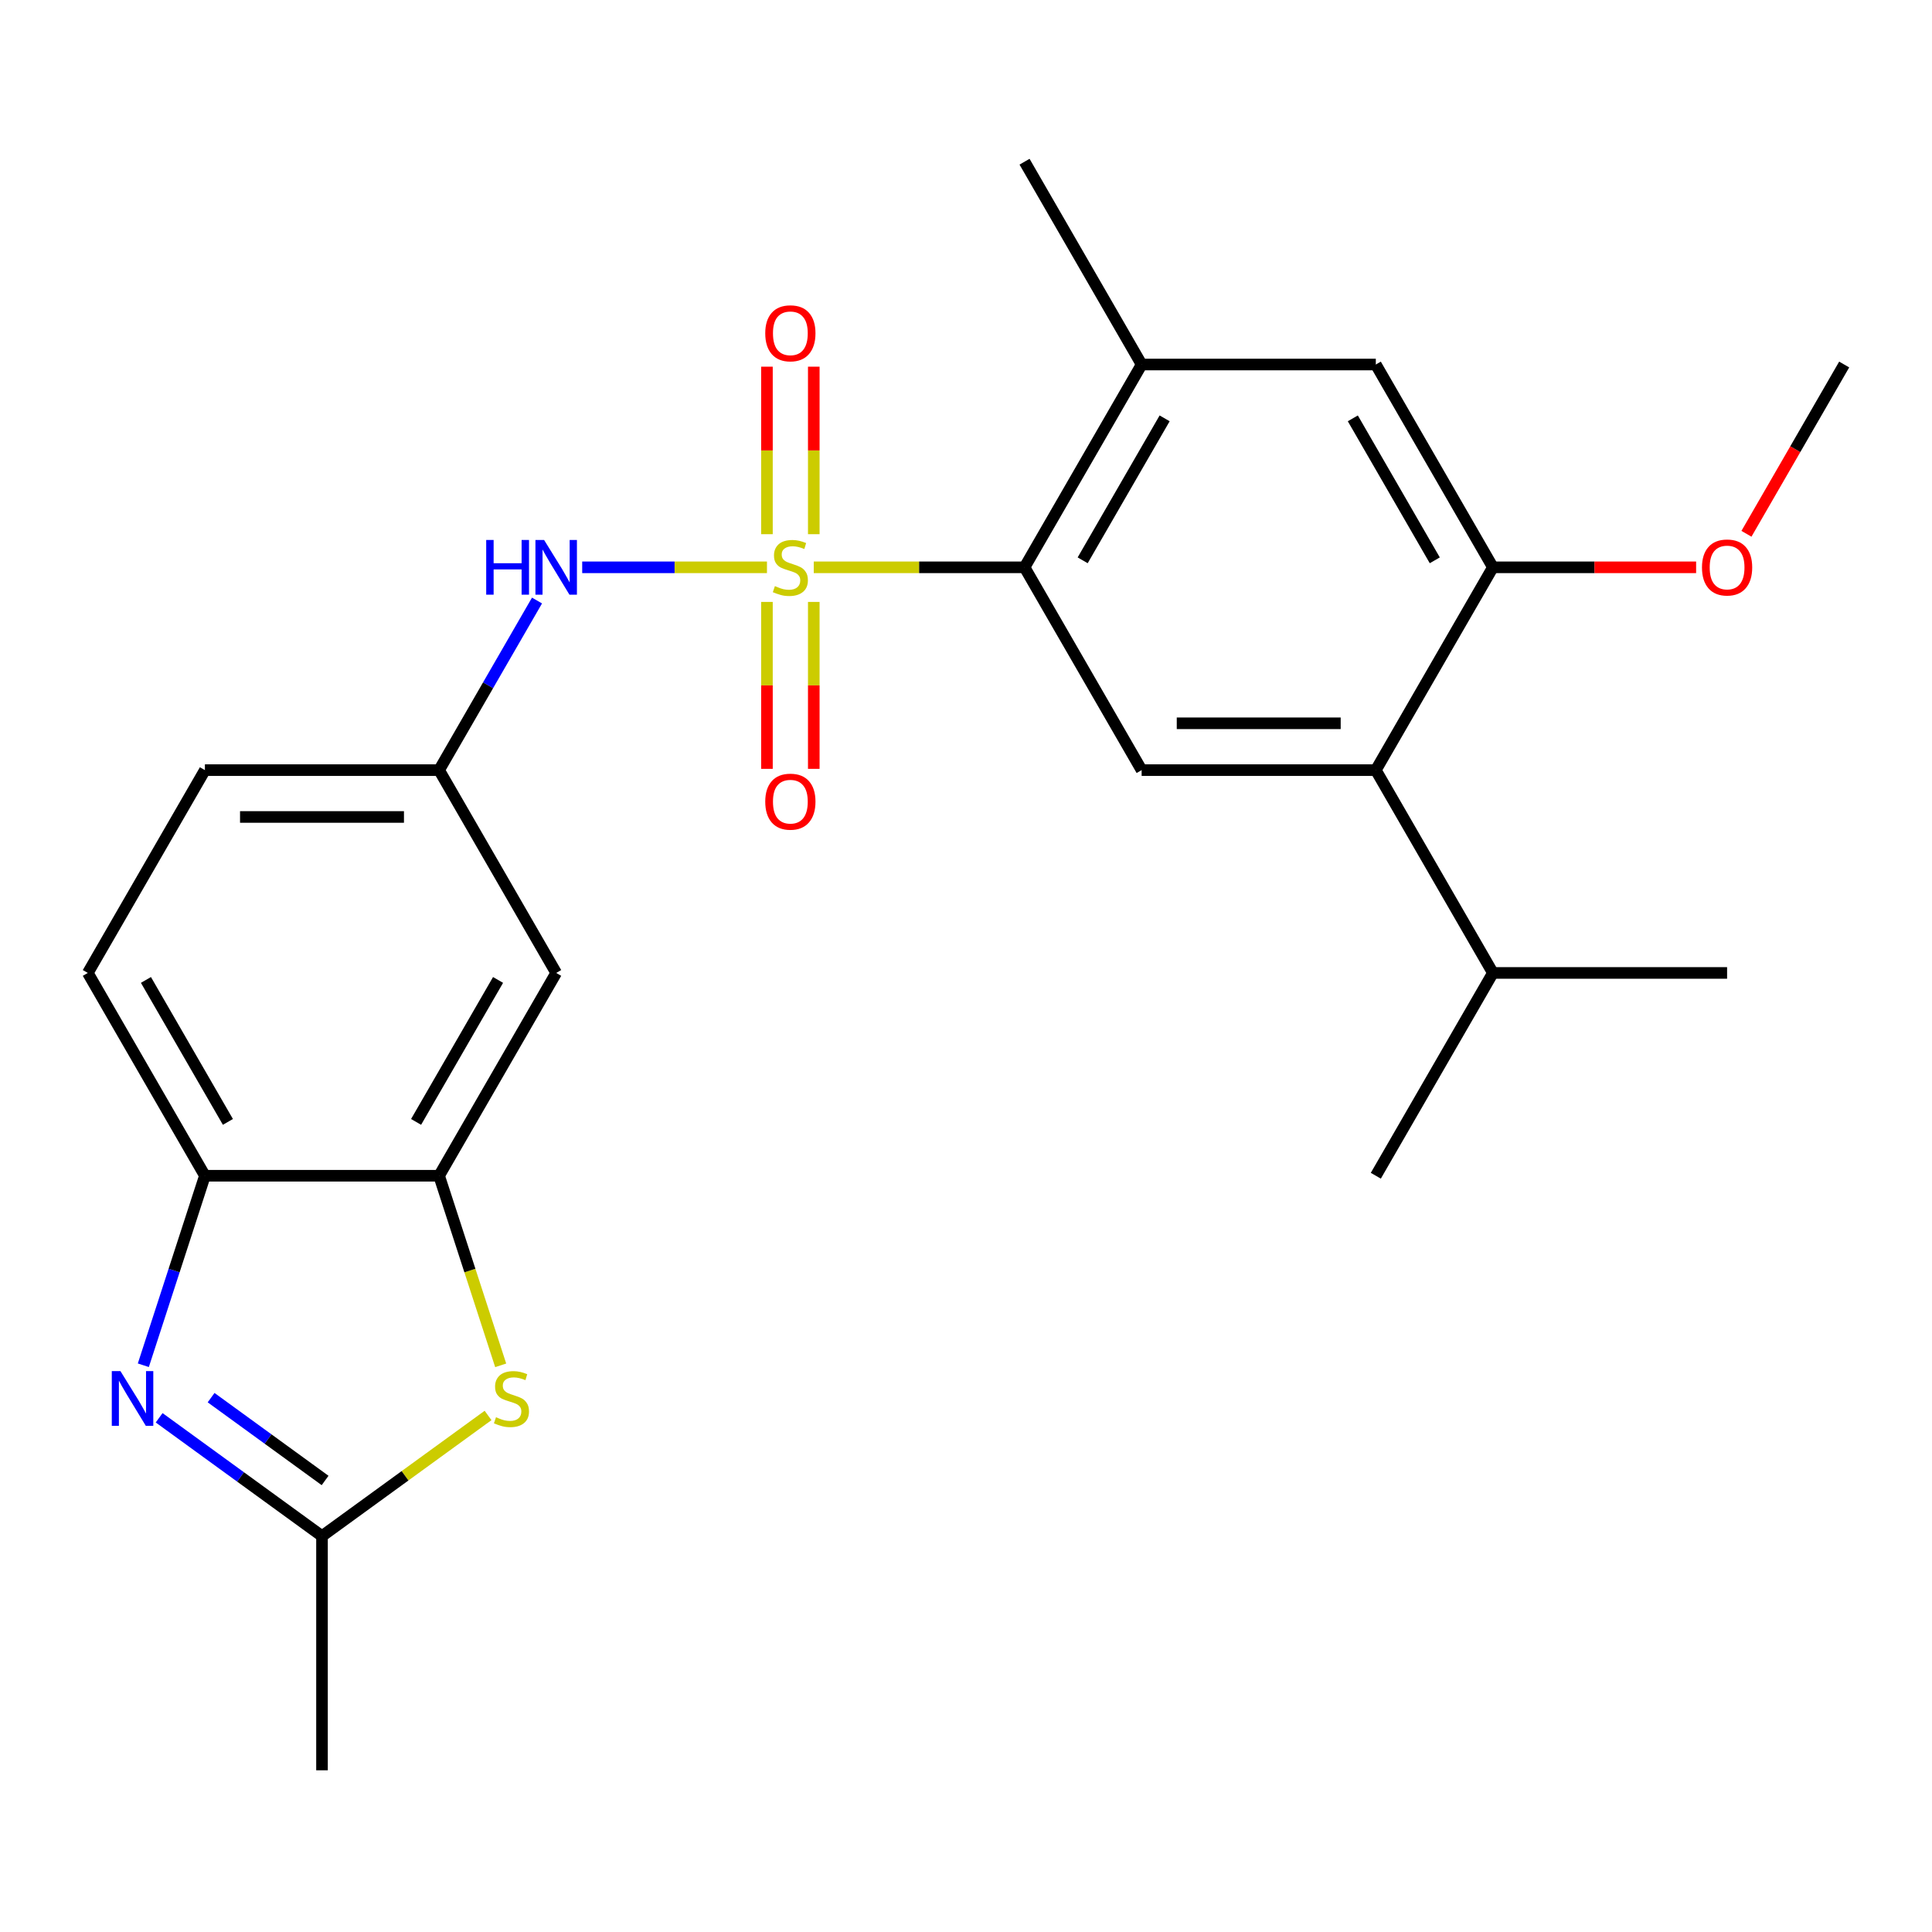 <?xml version='1.0' encoding='iso-8859-1'?>
<svg version='1.1' baseProfile='full'
              xmlns='http://www.w3.org/2000/svg'
                      xmlns:rdkit='http://www.rdkit.org/xml'
                      xmlns:xlink='http://www.w3.org/1999/xlink'
                  xml:space='preserve'
width='1000px' height='1000px' viewBox='0 0 1000 1000'>
<!-- END OF HEADER -->
<rect style='opacity:1.0;fill:#FFFFFF;stroke:none' width='1000' height='1000' x='0' y='0'> </rect>
<path class='bond-0' d='M 421.201,293.644 L 475.752,293.644' style='fill:none;fill-rule:evenodd;stroke:#CCCC00;stroke-width:6px;stroke-linecap:butt;stroke-linejoin:miter;stroke-opacity:1' />
<path class='bond-0' d='M 475.752,293.644 L 530.303,293.644' style='fill:none;fill-rule:evenodd;stroke:#000000;stroke-width:6px;stroke-linecap:butt;stroke-linejoin:miter;stroke-opacity:1' />
<path class='bond-5' d='M 396.981,293.644 L 349.163,293.644' style='fill:none;fill-rule:evenodd;stroke:#CCCC00;stroke-width:6px;stroke-linecap:butt;stroke-linejoin:miter;stroke-opacity:1' />
<path class='bond-5' d='M 349.163,293.644 L 301.346,293.644' style='fill:none;fill-rule:evenodd;stroke:#0000FF;stroke-width:6px;stroke-linecap:butt;stroke-linejoin:miter;stroke-opacity:1' />
<path class='bond-12' d='M 396.97,311.555 L 396.97,354.754' style='fill:none;fill-rule:evenodd;stroke:#CCCC00;stroke-width:6px;stroke-linecap:butt;stroke-linejoin:miter;stroke-opacity:1' />
<path class='bond-12' d='M 396.97,354.754 L 396.97,397.954' style='fill:none;fill-rule:evenodd;stroke:#FF0000;stroke-width:6px;stroke-linecap:butt;stroke-linejoin:miter;stroke-opacity:1' />
<path class='bond-12' d='M 421.212,311.555 L 421.212,354.754' style='fill:none;fill-rule:evenodd;stroke:#CCCC00;stroke-width:6px;stroke-linecap:butt;stroke-linejoin:miter;stroke-opacity:1' />
<path class='bond-12' d='M 421.212,354.754 L 421.212,397.954' style='fill:none;fill-rule:evenodd;stroke:#FF0000;stroke-width:6px;stroke-linecap:butt;stroke-linejoin:miter;stroke-opacity:1' />
<path class='bond-13' d='M 421.212,276.494 L 421.212,233.144' style='fill:none;fill-rule:evenodd;stroke:#CCCC00;stroke-width:6px;stroke-linecap:butt;stroke-linejoin:miter;stroke-opacity:1' />
<path class='bond-13' d='M 421.212,233.144 L 421.212,189.794' style='fill:none;fill-rule:evenodd;stroke:#FF0000;stroke-width:6px;stroke-linecap:butt;stroke-linejoin:miter;stroke-opacity:1' />
<path class='bond-13' d='M 396.97,276.494 L 396.97,233.144' style='fill:none;fill-rule:evenodd;stroke:#CCCC00;stroke-width:6px;stroke-linecap:butt;stroke-linejoin:miter;stroke-opacity:1' />
<path class='bond-13' d='M 396.97,233.144 L 396.97,189.794' style='fill:none;fill-rule:evenodd;stroke:#FF0000;stroke-width:6px;stroke-linecap:butt;stroke-linejoin:miter;stroke-opacity:1' />
<path class='bond-7' d='M 530.303,293.644 L 590.909,398.617' style='fill:none;fill-rule:evenodd;stroke:#000000;stroke-width:6px;stroke-linecap:butt;stroke-linejoin:miter;stroke-opacity:1' />
<path class='bond-10' d='M 530.303,293.644 L 590.909,188.672' style='fill:none;fill-rule:evenodd;stroke:#000000;stroke-width:6px;stroke-linecap:butt;stroke-linejoin:miter;stroke-opacity:1' />
<path class='bond-10' d='M 560.388,290.02 L 602.813,216.539' style='fill:none;fill-rule:evenodd;stroke:#000000;stroke-width:6px;stroke-linecap:butt;stroke-linejoin:miter;stroke-opacity:1' />
<path class='bond-1' d='M 74.189,706.652 L 90.125,657.607' style='fill:none;fill-rule:evenodd;stroke:#0000FF;stroke-width:6px;stroke-linecap:butt;stroke-linejoin:miter;stroke-opacity:1' />
<path class='bond-1' d='M 90.125,657.607 L 106.061,608.563' style='fill:none;fill-rule:evenodd;stroke:#000000;stroke-width:6px;stroke-linecap:butt;stroke-linejoin:miter;stroke-opacity:1' />
<path class='bond-27' d='M 82.374,733.847 L 124.52,764.468' style='fill:none;fill-rule:evenodd;stroke:#0000FF;stroke-width:6px;stroke-linecap:butt;stroke-linejoin:miter;stroke-opacity:1' />
<path class='bond-27' d='M 124.52,764.468 L 166.667,795.089' style='fill:none;fill-rule:evenodd;stroke:#000000;stroke-width:6px;stroke-linecap:butt;stroke-linejoin:miter;stroke-opacity:1' />
<path class='bond-27' d='M 109.267,723.421 L 138.77,744.855' style='fill:none;fill-rule:evenodd;stroke:#0000FF;stroke-width:6px;stroke-linecap:butt;stroke-linejoin:miter;stroke-opacity:1' />
<path class='bond-27' d='M 138.77,744.855 L 168.272,766.29' style='fill:none;fill-rule:evenodd;stroke:#000000;stroke-width:6px;stroke-linecap:butt;stroke-linejoin:miter;stroke-opacity:1' />
<path class='bond-2' d='M 259.157,706.692 L 243.215,657.627' style='fill:none;fill-rule:evenodd;stroke:#CCCC00;stroke-width:6px;stroke-linecap:butt;stroke-linejoin:miter;stroke-opacity:1' />
<path class='bond-2' d='M 243.215,657.627 L 227.273,608.563' style='fill:none;fill-rule:evenodd;stroke:#000000;stroke-width:6px;stroke-linecap:butt;stroke-linejoin:miter;stroke-opacity:1' />
<path class='bond-3' d='M 252.619,732.641 L 209.643,763.865' style='fill:none;fill-rule:evenodd;stroke:#CCCC00;stroke-width:6px;stroke-linecap:butt;stroke-linejoin:miter;stroke-opacity:1' />
<path class='bond-3' d='M 209.643,763.865 L 166.667,795.089' style='fill:none;fill-rule:evenodd;stroke:#000000;stroke-width:6px;stroke-linecap:butt;stroke-linejoin:miter;stroke-opacity:1' />
<path class='bond-20' d='M 166.667,795.089 L 166.667,916.301' style='fill:none;fill-rule:evenodd;stroke:#000000;stroke-width:6px;stroke-linecap:butt;stroke-linejoin:miter;stroke-opacity:1' />
<path class='bond-4' d='M 227.273,608.563 L 287.879,503.59' style='fill:none;fill-rule:evenodd;stroke:#000000;stroke-width:6px;stroke-linecap:butt;stroke-linejoin:miter;stroke-opacity:1' />
<path class='bond-4' d='M 215.369,580.696 L 257.793,507.215' style='fill:none;fill-rule:evenodd;stroke:#000000;stroke-width:6px;stroke-linecap:butt;stroke-linejoin:miter;stroke-opacity:1' />
<path class='bond-26' d='M 227.273,608.563 L 106.061,608.563' style='fill:none;fill-rule:evenodd;stroke:#000000;stroke-width:6px;stroke-linecap:butt;stroke-linejoin:miter;stroke-opacity:1' />
<path class='bond-15' d='M 277.954,310.835 L 252.613,354.726' style='fill:none;fill-rule:evenodd;stroke:#0000FF;stroke-width:6px;stroke-linecap:butt;stroke-linejoin:miter;stroke-opacity:1' />
<path class='bond-15' d='M 252.613,354.726 L 227.273,398.617' style='fill:none;fill-rule:evenodd;stroke:#000000;stroke-width:6px;stroke-linecap:butt;stroke-linejoin:miter;stroke-opacity:1' />
<path class='bond-6' d='M 712.121,398.617 L 590.909,398.617' style='fill:none;fill-rule:evenodd;stroke:#000000;stroke-width:6px;stroke-linecap:butt;stroke-linejoin:miter;stroke-opacity:1' />
<path class='bond-6' d='M 693.939,374.375 L 609.091,374.375' style='fill:none;fill-rule:evenodd;stroke:#000000;stroke-width:6px;stroke-linecap:butt;stroke-linejoin:miter;stroke-opacity:1' />
<path class='bond-17' d='M 712.121,398.617 L 772.727,503.59' style='fill:none;fill-rule:evenodd;stroke:#000000;stroke-width:6px;stroke-linecap:butt;stroke-linejoin:miter;stroke-opacity:1' />
<path class='bond-25' d='M 712.121,398.617 L 772.727,293.644' style='fill:none;fill-rule:evenodd;stroke:#000000;stroke-width:6px;stroke-linecap:butt;stroke-linejoin:miter;stroke-opacity:1' />
<path class='bond-8' d='M 106.061,608.563 L 45.455,503.59' style='fill:none;fill-rule:evenodd;stroke:#000000;stroke-width:6px;stroke-linecap:butt;stroke-linejoin:miter;stroke-opacity:1' />
<path class='bond-8' d='M 117.964,580.696 L 75.54,507.215' style='fill:none;fill-rule:evenodd;stroke:#000000;stroke-width:6px;stroke-linecap:butt;stroke-linejoin:miter;stroke-opacity:1' />
<path class='bond-9' d='M 772.727,293.644 L 712.121,188.672' style='fill:none;fill-rule:evenodd;stroke:#000000;stroke-width:6px;stroke-linecap:butt;stroke-linejoin:miter;stroke-opacity:1' />
<path class='bond-9' d='M 742.642,290.02 L 700.218,216.539' style='fill:none;fill-rule:evenodd;stroke:#000000;stroke-width:6px;stroke-linecap:butt;stroke-linejoin:miter;stroke-opacity:1' />
<path class='bond-19' d='M 772.727,293.644 L 825.318,293.644' style='fill:none;fill-rule:evenodd;stroke:#000000;stroke-width:6px;stroke-linecap:butt;stroke-linejoin:miter;stroke-opacity:1' />
<path class='bond-19' d='M 825.318,293.644 L 877.909,293.644' style='fill:none;fill-rule:evenodd;stroke:#FF0000;stroke-width:6px;stroke-linecap:butt;stroke-linejoin:miter;stroke-opacity:1' />
<path class='bond-11' d='M 590.909,188.672 L 712.121,188.672' style='fill:none;fill-rule:evenodd;stroke:#000000;stroke-width:6px;stroke-linecap:butt;stroke-linejoin:miter;stroke-opacity:1' />
<path class='bond-21' d='M 590.909,188.672 L 530.303,83.699' style='fill:none;fill-rule:evenodd;stroke:#000000;stroke-width:6px;stroke-linecap:butt;stroke-linejoin:miter;stroke-opacity:1' />
<path class='bond-14' d='M 287.879,503.59 L 227.273,398.617' style='fill:none;fill-rule:evenodd;stroke:#000000;stroke-width:6px;stroke-linecap:butt;stroke-linejoin:miter;stroke-opacity:1' />
<path class='bond-18' d='M 227.273,398.617 L 106.061,398.617' style='fill:none;fill-rule:evenodd;stroke:#000000;stroke-width:6px;stroke-linecap:butt;stroke-linejoin:miter;stroke-opacity:1' />
<path class='bond-18' d='M 209.091,422.86 L 124.242,422.86' style='fill:none;fill-rule:evenodd;stroke:#000000;stroke-width:6px;stroke-linecap:butt;stroke-linejoin:miter;stroke-opacity:1' />
<path class='bond-16' d='M 45.455,503.59 L 106.061,398.617' style='fill:none;fill-rule:evenodd;stroke:#000000;stroke-width:6px;stroke-linecap:butt;stroke-linejoin:miter;stroke-opacity:1' />
<path class='bond-22' d='M 772.727,503.59 L 712.121,608.563' style='fill:none;fill-rule:evenodd;stroke:#000000;stroke-width:6px;stroke-linecap:butt;stroke-linejoin:miter;stroke-opacity:1' />
<path class='bond-23' d='M 772.727,503.59 L 893.939,503.59' style='fill:none;fill-rule:evenodd;stroke:#000000;stroke-width:6px;stroke-linecap:butt;stroke-linejoin:miter;stroke-opacity:1' />
<path class='bond-24' d='M 903.957,276.294 L 929.251,232.483' style='fill:none;fill-rule:evenodd;stroke:#FF0000;stroke-width:6px;stroke-linecap:butt;stroke-linejoin:miter;stroke-opacity:1' />
<path class='bond-24' d='M 929.251,232.483 L 954.545,188.672' style='fill:none;fill-rule:evenodd;stroke:#000000;stroke-width:6px;stroke-linecap:butt;stroke-linejoin:miter;stroke-opacity:1' />
<path  class='atom-0' d='M 401.091 303.364
Q 401.411 303.484, 402.731 304.044
Q 404.051 304.604, 405.491 304.964
Q 406.971 305.284, 408.411 305.284
Q 411.091 305.284, 412.651 304.004
Q 414.211 302.684, 414.211 300.404
Q 414.211 298.844, 413.411 297.884
Q 412.651 296.924, 411.451 296.404
Q 410.251 295.884, 408.251 295.284
Q 405.731 294.524, 404.211 293.804
Q 402.731 293.084, 401.651 291.564
Q 400.611 290.044, 400.611 287.484
Q 400.611 283.924, 403.011 281.724
Q 405.451 279.524, 410.251 279.524
Q 413.531 279.524, 417.251 281.084
L 416.331 284.164
Q 412.931 282.764, 410.371 282.764
Q 407.611 282.764, 406.091 283.924
Q 404.571 285.044, 404.611 287.004
Q 404.611 288.524, 405.371 289.444
Q 406.171 290.364, 407.291 290.884
Q 408.451 291.404, 410.371 292.004
Q 412.931 292.804, 414.451 293.604
Q 415.971 294.404, 417.051 296.044
Q 418.171 297.644, 418.171 300.404
Q 418.171 304.324, 415.531 306.444
Q 412.931 308.524, 408.571 308.524
Q 406.051 308.524, 404.131 307.964
Q 402.251 307.444, 400.011 306.524
L 401.091 303.364
' fill='#CCCC00'/>
<path  class='atom-2' d='M 62.344 709.682
L 71.624 724.682
Q 72.544 726.162, 74.024 728.842
Q 75.504 731.522, 75.584 731.682
L 75.584 709.682
L 79.344 709.682
L 79.344 738.002
L 75.464 738.002
L 65.504 721.602
Q 64.344 719.682, 63.104 717.482
Q 61.904 715.282, 61.544 714.602
L 61.544 738.002
L 57.864 738.002
L 57.864 709.682
L 62.344 709.682
' fill='#0000FF'/>
<path  class='atom-3' d='M 256.729 733.562
Q 257.049 733.682, 258.369 734.242
Q 259.689 734.802, 261.129 735.162
Q 262.609 735.482, 264.049 735.482
Q 266.729 735.482, 268.289 734.202
Q 269.849 732.882, 269.849 730.602
Q 269.849 729.042, 269.049 728.082
Q 268.289 727.122, 267.089 726.602
Q 265.889 726.082, 263.889 725.482
Q 261.369 724.722, 259.849 724.002
Q 258.369 723.282, 257.289 721.762
Q 256.249 720.242, 256.249 717.682
Q 256.249 714.122, 258.649 711.922
Q 261.089 709.722, 265.889 709.722
Q 269.169 709.722, 272.889 711.282
L 271.969 714.362
Q 268.569 712.962, 266.009 712.962
Q 263.249 712.962, 261.729 714.122
Q 260.209 715.242, 260.249 717.202
Q 260.249 718.722, 261.009 719.642
Q 261.809 720.562, 262.929 721.082
Q 264.089 721.602, 266.009 722.202
Q 268.569 723.002, 270.089 723.802
Q 271.609 724.602, 272.689 726.242
Q 273.809 727.842, 273.809 730.602
Q 273.809 734.522, 271.169 736.642
Q 268.569 738.722, 264.209 738.722
Q 261.689 738.722, 259.769 738.162
Q 257.889 737.642, 255.649 736.722
L 256.729 733.562
' fill='#CCCC00'/>
<path  class='atom-6' d='M 251.659 279.484
L 255.499 279.484
L 255.499 291.524
L 269.979 291.524
L 269.979 279.484
L 273.819 279.484
L 273.819 307.804
L 269.979 307.804
L 269.979 294.724
L 255.499 294.724
L 255.499 307.804
L 251.659 307.804
L 251.659 279.484
' fill='#0000FF'/>
<path  class='atom-6' d='M 281.619 279.484
L 290.899 294.484
Q 291.819 295.964, 293.299 298.644
Q 294.779 301.324, 294.859 301.484
L 294.859 279.484
L 298.619 279.484
L 298.619 307.804
L 294.739 307.804
L 284.779 291.404
Q 283.619 289.484, 282.379 287.284
Q 281.179 285.084, 280.819 284.404
L 280.819 307.804
L 277.139 307.804
L 277.139 279.484
L 281.619 279.484
' fill='#0000FF'/>
<path  class='atom-13' d='M 396.091 414.937
Q 396.091 408.137, 399.451 404.337
Q 402.811 400.537, 409.091 400.537
Q 415.371 400.537, 418.731 404.337
Q 422.091 408.137, 422.091 414.937
Q 422.091 421.817, 418.691 425.737
Q 415.291 429.617, 409.091 429.617
Q 402.851 429.617, 399.451 425.737
Q 396.091 421.857, 396.091 414.937
M 409.091 426.417
Q 413.411 426.417, 415.731 423.537
Q 418.091 420.617, 418.091 414.937
Q 418.091 409.377, 415.731 406.577
Q 413.411 403.737, 409.091 403.737
Q 404.771 403.737, 402.411 406.537
Q 400.091 409.337, 400.091 414.937
Q 400.091 420.657, 402.411 423.537
Q 404.771 426.417, 409.091 426.417
' fill='#FF0000'/>
<path  class='atom-14' d='M 396.091 172.512
Q 396.091 165.712, 399.451 161.912
Q 402.811 158.112, 409.091 158.112
Q 415.371 158.112, 418.731 161.912
Q 422.091 165.712, 422.091 172.512
Q 422.091 179.392, 418.691 183.312
Q 415.291 187.192, 409.091 187.192
Q 402.851 187.192, 399.451 183.312
Q 396.091 179.432, 396.091 172.512
M 409.091 183.992
Q 413.411 183.992, 415.731 181.112
Q 418.091 178.192, 418.091 172.512
Q 418.091 166.952, 415.731 164.152
Q 413.411 161.312, 409.091 161.312
Q 404.771 161.312, 402.411 164.112
Q 400.091 166.912, 400.091 172.512
Q 400.091 178.232, 402.411 181.112
Q 404.771 183.992, 409.091 183.992
' fill='#FF0000'/>
<path  class='atom-20' d='M 880.939 293.724
Q 880.939 286.924, 884.299 283.124
Q 887.659 279.324, 893.939 279.324
Q 900.219 279.324, 903.579 283.124
Q 906.939 286.924, 906.939 293.724
Q 906.939 300.604, 903.539 304.524
Q 900.139 308.404, 893.939 308.404
Q 887.699 308.404, 884.299 304.524
Q 880.939 300.644, 880.939 293.724
M 893.939 305.204
Q 898.259 305.204, 900.579 302.324
Q 902.939 299.404, 902.939 293.724
Q 902.939 288.164, 900.579 285.364
Q 898.259 282.524, 893.939 282.524
Q 889.619 282.524, 887.259 285.324
Q 884.939 288.124, 884.939 293.724
Q 884.939 299.444, 887.259 302.324
Q 889.619 305.204, 893.939 305.204
' fill='#FF0000'/>
</svg>
